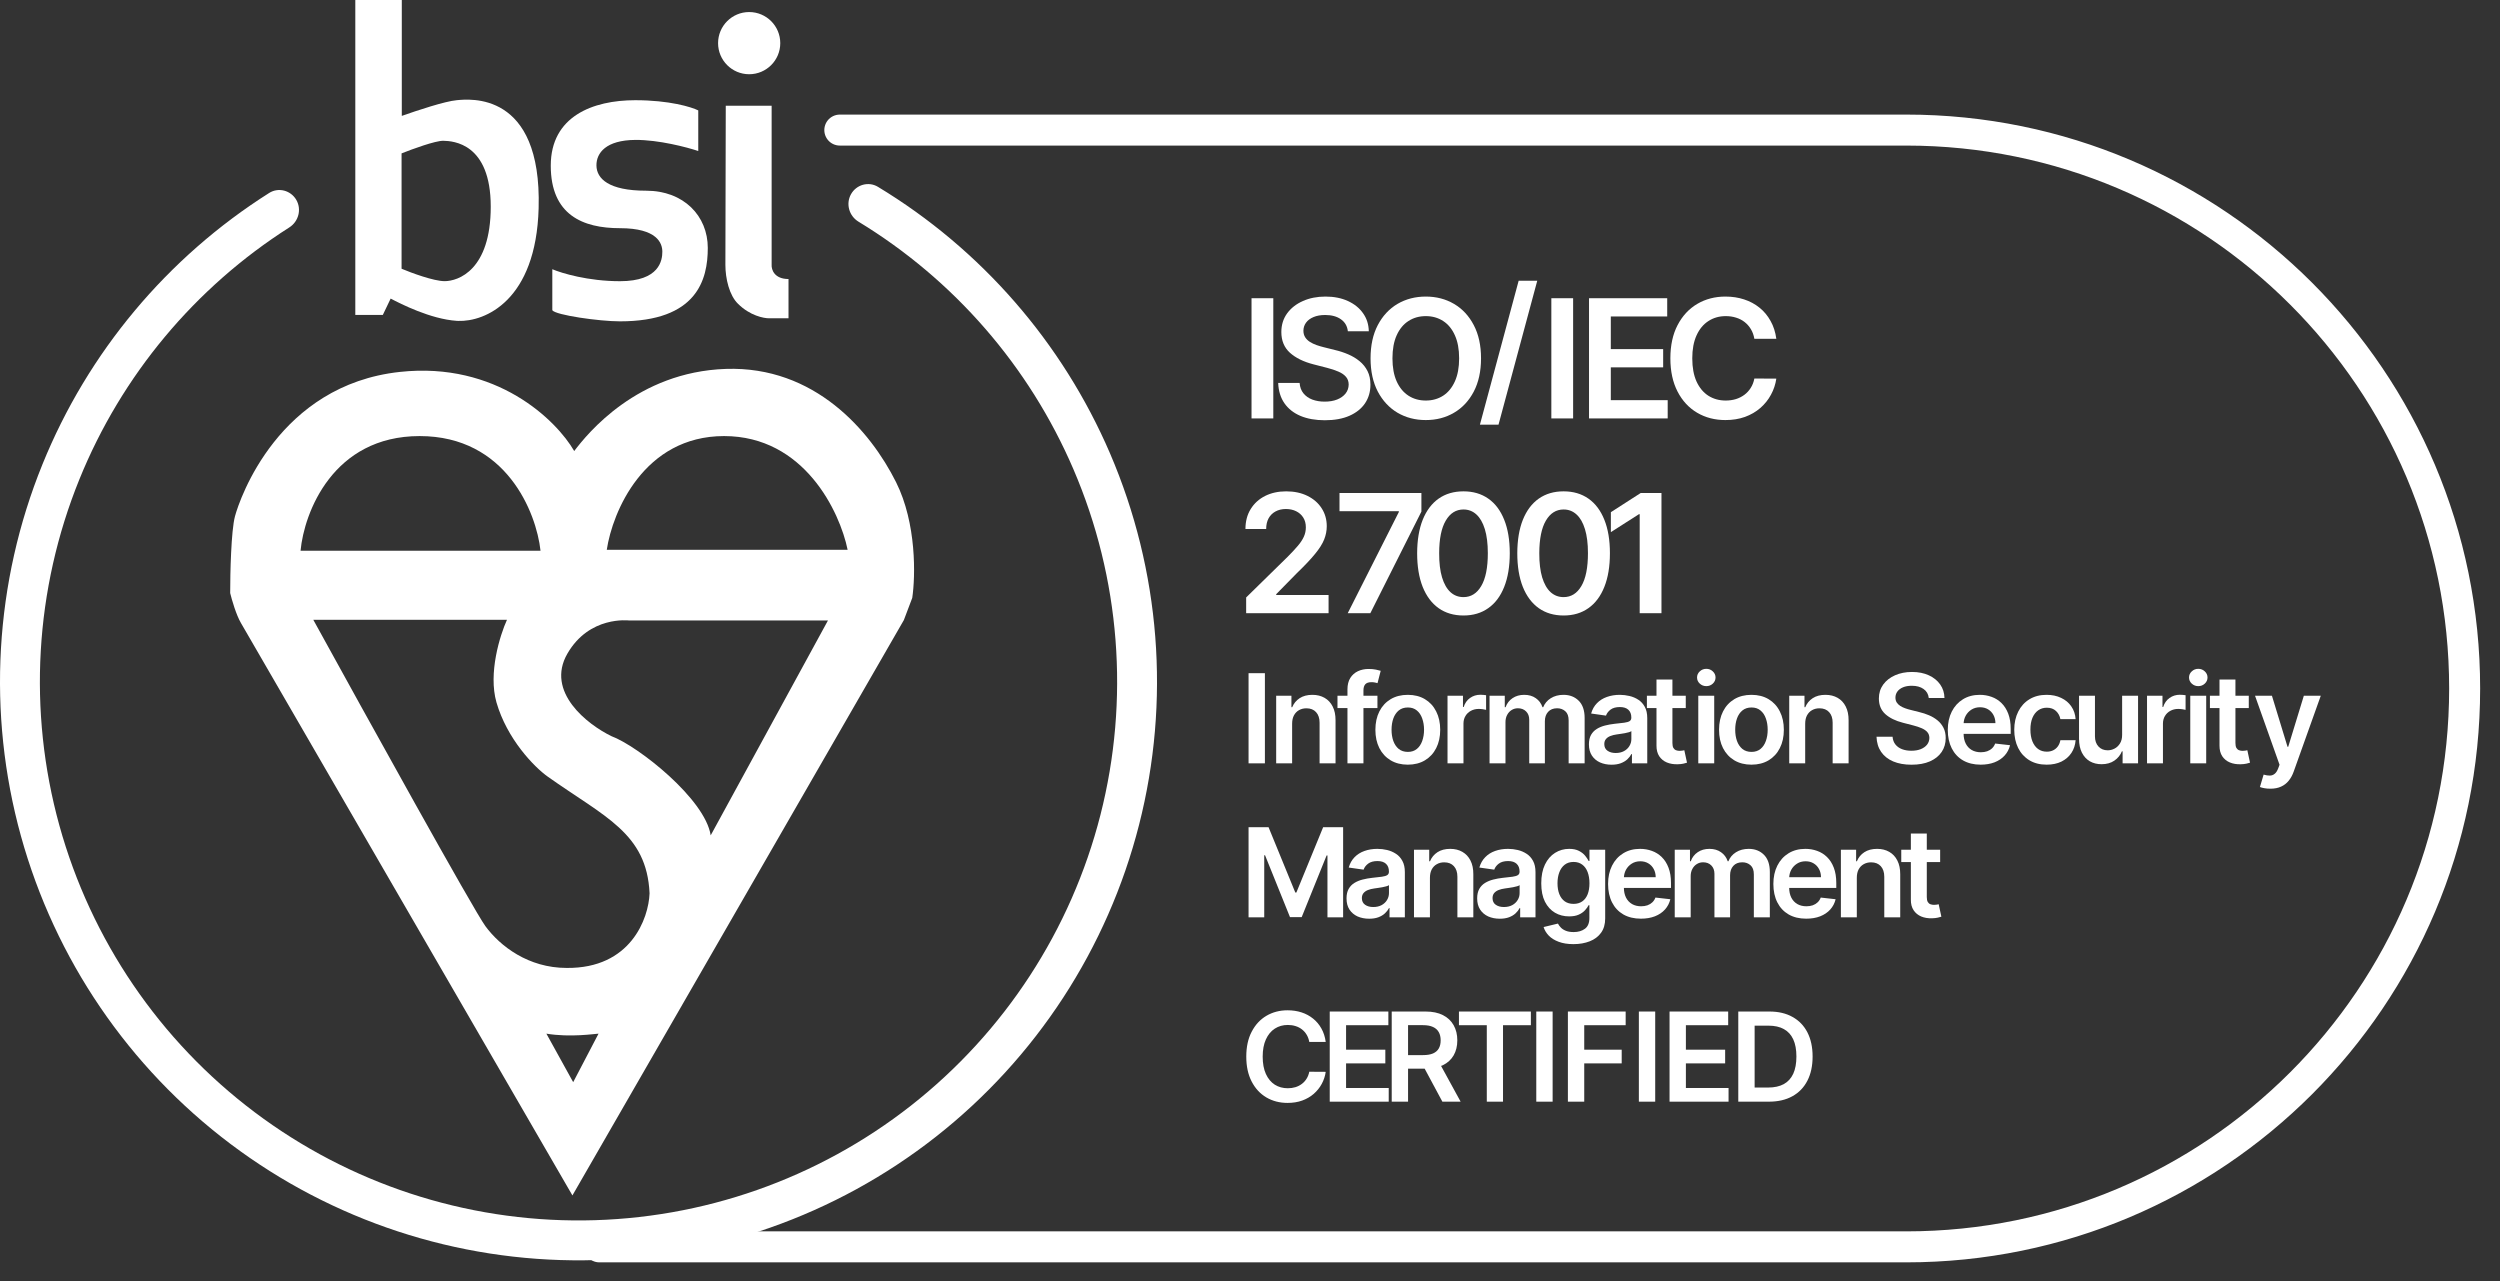 <svg width="121" height="62" viewBox="0 0 121 62" fill="none" xmlns="http://www.w3.org/2000/svg">
<rect x="0" y="0" width="121" height="62" fill="#333333" stroke="none"/>
<path d="M37.347 5.116H35.127C35.121 7.462 35.109 12.287 35.109 12.818C35.109 13.482 35.298 14.297 35.72 14.704C36.294 15.277 36.97 15.41 37.236 15.405H38.164V13.505C37.476 13.505 37.333 13.047 37.347 12.818V5.116Z" fill="white"/>
<path d="M33.796 7.309V5.344C33.467 5.179 32.396 4.85 30.747 4.85C28.686 4.85 26.657 5.634 26.657 8.017C26.657 10.4 28.203 11.044 30.006 11.044C31.81 11.044 32.057 11.774 32.057 12.182C32.057 12.59 31.928 13.61 30.006 13.61C28.469 13.61 27.183 13.223 26.732 13.03V15.016C26.893 15.252 29.008 15.553 30.006 15.553C33.731 15.553 34.257 13.545 34.257 11.999C34.257 10.454 33.098 9.23 31.273 9.23C29.448 9.23 28.879 8.639 28.868 8.017C28.858 7.394 29.341 6.782 30.747 6.772C31.872 6.763 33.248 7.126 33.796 7.309Z" fill="white"/>
<path d="M19.447 5.609C20.197 5.345 21.533 4.9 22.109 4.849C22.687 4.798 26.229 4.375 26.07 10.078C25.946 14.56 23.467 15.578 22.178 15.532C22.155 15.531 22.132 15.531 22.109 15.529C20.842 15.445 19.39 14.705 18.908 14.451L18.528 15.244H17.197V0H19.447V5.609ZM21.454 6.814C21.072 6.808 19.95 7.218 19.436 7.424V13.007C19.911 13.207 20.994 13.608 21.52 13.608C22.18 13.608 23.752 13.072 23.752 10.001C23.752 6.929 21.932 6.823 21.454 6.814Z" fill="white"/>
<path d="M41.188 9.4C41.448 8.935 42.037 8.767 42.493 9.043C47.486 12.063 51.417 16.573 53.727 21.948C56.163 27.62 56.657 33.939 55.131 39.92C53.606 45.902 50.146 51.212 45.29 55.024C40.435 58.836 34.455 60.936 28.282 60.999C22.11 61.061 16.089 59.081 11.158 55.368C6.226 51.655 2.66 46.416 1.014 40.466C-0.632 34.517 -0.266 28.19 2.056 22.47C4.256 17.048 8.096 12.46 13.027 9.34C13.477 9.055 14.069 9.211 14.339 9.671V9.671C14.608 10.131 14.452 10.72 14.003 11.007C9.439 13.911 5.884 18.169 3.844 23.196C1.683 28.521 1.342 34.412 2.874 39.952C4.407 45.491 7.727 50.369 12.319 53.826C16.91 57.283 22.516 59.126 28.263 59.068C34.01 59.011 39.577 57.055 44.098 53.506C48.619 49.956 51.84 45.013 53.261 39.443C54.681 33.874 54.222 27.991 51.953 22.71C49.812 17.725 46.172 13.54 41.551 10.729C41.095 10.452 40.928 9.865 41.188 9.4V9.4Z" fill="white"/>
<circle cx="36.26" cy="2.088" r="1.505" fill="white"/>
<path d="M35.132 17.855C39.425 17.711 42.123 20.844 43.37 23.339C44.368 25.335 44.308 27.903 44.153 28.938L43.747 30.011L27.705 57.859C22.456 48.792 11.902 30.564 11.663 30.156C11.431 29.762 11.218 29.024 11.141 28.705C11.14 27.757 11.186 25.688 11.372 24.992C11.604 24.122 13.491 18.639 19.351 18.001C24.038 17.491 26.931 20.341 27.792 21.83C28.43 20.989 30.838 18 35.132 17.855ZM28.969 50.029C28.797 50.035 27.605 50.222 26.445 50.029L27.742 52.377L28.969 50.029ZM15.163 29.997C17.704 34.62 22.928 44.058 23.495 44.828C24.204 45.791 25.568 46.848 27.427 46.848C30.529 46.88 31.394 44.453 31.439 43.236C31.305 40.321 29.271 39.546 26.517 37.594C25.843 37.116 24.538 35.761 24.029 33.996C23.623 32.584 24.199 30.741 24.538 29.997H15.163ZM30.452 30.031C30.43 30.032 28.527 29.79 27.462 31.635C26.391 33.49 28.439 35.072 29.597 35.632C30.879 36.108 34.133 38.671 34.397 40.432L40.073 30.031H30.452ZM20.311 21.106C16.116 21.107 14.72 24.805 14.547 26.654H26.161C25.959 24.805 24.506 21.106 20.311 21.106ZM35.045 21.106C31.163 21.107 29.643 24.776 29.368 26.61H41.025C40.65 24.776 38.928 21.106 35.045 21.106Z" fill="white"/>
<path d="M29.009 60.348H92.263C107.189 60.348 119.289 48.248 119.289 33.322C119.289 18.396 107.189 6.296 92.263 6.296H40.647" stroke="white" stroke-width="1.5" stroke-linecap="round"/>
<path d="M61.628 14.434V20.252H60.574V14.434H61.628Z" fill="white"/>
<path d="M65.236 16.033C65.209 15.785 65.097 15.592 64.901 15.454C64.706 15.315 64.452 15.246 64.139 15.246C63.919 15.246 63.731 15.279 63.574 15.346C63.417 15.412 63.296 15.502 63.213 15.616C63.13 15.729 63.087 15.859 63.085 16.005C63.085 16.126 63.113 16.231 63.168 16.32C63.224 16.409 63.301 16.485 63.398 16.547C63.494 16.608 63.601 16.659 63.719 16.701C63.836 16.742 63.955 16.777 64.074 16.806L64.619 16.942C64.839 16.993 65.05 17.063 65.253 17.15C65.457 17.237 65.64 17.347 65.801 17.479C65.964 17.612 66.093 17.772 66.188 17.959C66.282 18.147 66.329 18.366 66.329 18.618C66.329 18.959 66.242 19.259 66.068 19.519C65.894 19.777 65.642 19.978 65.312 20.124C64.985 20.268 64.588 20.34 64.122 20.34C63.669 20.34 63.276 20.27 62.943 20.13C62.612 19.99 62.352 19.785 62.165 19.516C61.979 19.247 61.879 18.92 61.864 18.533H62.901C62.916 18.736 62.978 18.904 63.088 19.039C63.198 19.173 63.341 19.274 63.517 19.34C63.695 19.406 63.894 19.439 64.114 19.439C64.343 19.439 64.544 19.405 64.716 19.337C64.89 19.267 65.026 19.171 65.125 19.047C65.224 18.922 65.274 18.777 65.276 18.61C65.274 18.458 65.229 18.333 65.142 18.235C65.055 18.134 64.933 18.051 64.776 17.985C64.62 17.917 64.438 17.856 64.23 17.803L63.568 17.633C63.089 17.509 62.71 17.323 62.432 17.073C62.155 16.821 62.017 16.487 62.017 16.07C62.017 15.727 62.11 15.427 62.295 15.17C62.483 14.912 62.738 14.712 63.06 14.57C63.382 14.426 63.746 14.354 64.153 14.354C64.566 14.354 64.928 14.426 65.239 14.57C65.551 14.712 65.796 14.91 65.974 15.164C66.153 15.416 66.244 15.706 66.25 16.033H65.236Z" fill="white"/>
<path d="M60.314 29.679V28.917L62.334 26.937C62.527 26.742 62.688 26.569 62.817 26.417C62.946 26.266 63.042 26.119 63.106 25.977C63.171 25.835 63.203 25.683 63.203 25.523C63.203 25.339 63.161 25.182 63.078 25.051C62.995 24.918 62.88 24.816 62.734 24.744C62.589 24.672 62.423 24.636 62.237 24.636C62.046 24.636 61.878 24.676 61.734 24.755C61.59 24.833 61.479 24.944 61.399 25.088C61.322 25.232 61.283 25.403 61.283 25.602H60.28C60.28 25.233 60.364 24.912 60.533 24.639C60.701 24.366 60.933 24.155 61.229 24.005C61.526 23.856 61.867 23.781 62.251 23.781C62.642 23.781 62.984 23.854 63.28 24C63.575 24.146 63.804 24.345 63.967 24.599C64.132 24.853 64.215 25.143 64.215 25.468C64.215 25.686 64.173 25.9 64.09 26.11C64.006 26.321 63.859 26.554 63.649 26.809C63.441 27.065 63.148 27.375 62.771 27.738L61.769 28.758V28.798H64.303V29.679H60.314Z" fill="white"/>
<path d="M61.221 32.582V36.946H60.43V32.582H61.221Z" fill="white"/>
<path d="M60.43 40.037H61.398L62.693 43.199H62.744L64.04 40.037H65.007V44.4H64.249V41.403H64.208L63.002 44.388H62.435L61.229 41.396H61.189V44.4H60.43V40.037Z" fill="white"/>
<path d="M64.165 50.43H63.369C63.346 50.299 63.304 50.184 63.243 50.083C63.182 49.98 63.106 49.894 63.015 49.823C62.924 49.752 62.82 49.698 62.704 49.663C62.589 49.626 62.465 49.608 62.331 49.608C62.094 49.608 61.883 49.667 61.7 49.786C61.517 49.904 61.374 50.078 61.27 50.306C61.166 50.534 61.114 50.811 61.114 51.139C61.114 51.473 61.166 51.755 61.27 51.983C61.375 52.211 61.519 52.382 61.7 52.499C61.883 52.614 62.093 52.671 62.329 52.671C62.459 52.671 62.582 52.654 62.695 52.62C62.81 52.585 62.913 52.533 63.004 52.465C63.097 52.397 63.174 52.313 63.236 52.213C63.3 52.114 63.344 52 63.369 51.872L64.165 51.877C64.136 52.084 64.071 52.279 63.972 52.461C63.874 52.642 63.745 52.803 63.586 52.942C63.427 53.08 63.241 53.188 63.028 53.266C62.815 53.343 62.578 53.381 62.318 53.381C61.935 53.381 61.592 53.292 61.291 53.115C60.99 52.937 60.753 52.681 60.58 52.345C60.406 52.01 60.32 51.608 60.32 51.139C60.32 50.669 60.407 50.267 60.582 49.934C60.756 49.598 60.994 49.342 61.295 49.164C61.597 48.987 61.938 48.898 62.318 48.898C62.561 48.898 62.787 48.932 62.996 49C63.205 49.068 63.391 49.169 63.554 49.301C63.717 49.431 63.852 49.592 63.957 49.782C64.063 49.971 64.133 50.187 64.165 50.43Z" fill="white"/>
<path d="M64.359 53.321V48.958H67.197V49.62H65.15V50.805H67.05V51.468H65.15V52.659H67.214V53.321H64.359Z" fill="white"/>
<path d="M67.359 53.321V48.958H68.996C69.331 48.958 69.612 49.016 69.839 49.132C70.068 49.249 70.24 49.412 70.357 49.622C70.475 49.831 70.534 50.075 70.534 50.353C70.534 50.633 70.474 50.876 70.355 51.082C70.237 51.286 70.063 51.445 69.833 51.557C69.603 51.668 69.32 51.723 68.985 51.723H67.819V51.067H68.878C69.074 51.067 69.235 51.04 69.36 50.986C69.485 50.931 69.577 50.85 69.637 50.745C69.698 50.639 69.728 50.508 69.728 50.353C69.728 50.198 69.698 50.066 69.637 49.957C69.576 49.846 69.483 49.762 69.358 49.706C69.233 49.647 69.072 49.618 68.874 49.618H68.15V53.321H67.359ZM69.613 51.344L70.694 53.321H69.811L68.75 51.344H69.613Z" fill="white"/>
<path d="M70.613 49.62V48.958H74.094V49.62H72.746V53.321H71.961V49.62H70.613Z" fill="white"/>
<path d="M75.147 48.958V53.321H74.356V48.958H75.147Z" fill="white"/>
<path d="M75.886 53.321V48.958H78.682V49.62H76.677V50.805H78.49V51.468H76.677V53.321H75.886Z" fill="white"/>
<path d="M80.112 48.958V53.321H79.321V48.958H80.112Z" fill="white"/>
<path d="M80.806 53.321V48.958H83.644V49.62H81.597V50.805H83.497V51.468H81.597V52.659H83.662V53.321H80.806Z" fill="white"/>
<path d="M85.612 53.321H84.133V48.958H85.642C86.075 48.958 86.447 49.045 86.758 49.22C87.071 49.393 87.311 49.642 87.479 49.968C87.646 50.293 87.73 50.682 87.73 51.135C87.73 51.59 87.646 51.98 87.477 52.307C87.309 52.634 87.067 52.885 86.75 53.059C86.435 53.234 86.055 53.321 85.612 53.321ZM84.924 52.637H85.574C85.878 52.637 86.131 52.582 86.335 52.471C86.538 52.359 86.69 52.192 86.793 51.97C86.895 51.747 86.946 51.469 86.946 51.135C86.946 50.801 86.895 50.524 86.793 50.304C86.69 50.083 86.539 49.917 86.339 49.808C86.14 49.697 85.893 49.642 85.597 49.642H84.924V52.637Z" fill="white"/>
<path d="M62.539 35.028V36.946H61.767V33.673H62.505V34.229H62.543C62.618 34.046 62.738 33.9 62.903 33.792C63.069 33.684 63.275 33.63 63.519 33.63C63.745 33.63 63.941 33.679 64.109 33.775C64.278 33.872 64.409 34.012 64.501 34.195C64.595 34.378 64.641 34.601 64.64 34.862V36.946H63.868V34.981C63.868 34.763 63.811 34.591 63.698 34.468C63.586 34.344 63.43 34.282 63.231 34.282C63.096 34.282 62.976 34.312 62.871 34.372C62.767 34.43 62.686 34.515 62.626 34.626C62.568 34.736 62.539 34.87 62.539 35.028Z" fill="white"/>
<path d="M66.668 33.673V34.27H64.734V33.673H66.668ZM65.217 36.946V33.364C65.217 33.144 65.263 32.961 65.354 32.814C65.446 32.668 65.57 32.559 65.724 32.486C65.879 32.414 66.051 32.378 66.24 32.378C66.374 32.378 66.492 32.388 66.596 32.41C66.7 32.431 66.776 32.45 66.826 32.467L66.672 33.064C66.64 33.054 66.599 33.044 66.549 33.034C66.499 33.023 66.444 33.017 66.383 33.017C66.239 33.017 66.138 33.052 66.078 33.121C66.02 33.189 65.991 33.287 65.991 33.415V36.946H65.217Z" fill="white"/>
<path d="M68.137 37.01C67.818 37.01 67.541 36.939 67.306 36.799C67.072 36.658 66.89 36.461 66.761 36.209C66.633 35.956 66.569 35.66 66.569 35.322C66.569 34.984 66.633 34.688 66.761 34.434C66.89 34.179 67.072 33.982 67.306 33.841C67.541 33.701 67.818 33.63 68.137 33.63C68.457 33.63 68.734 33.701 68.968 33.841C69.203 33.982 69.384 34.179 69.512 34.434C69.641 34.688 69.706 34.984 69.706 35.322C69.706 35.66 69.641 35.956 69.512 36.209C69.384 36.461 69.203 36.658 68.968 36.799C68.734 36.939 68.457 37.01 68.137 37.01ZM68.142 36.392C68.315 36.392 68.46 36.344 68.576 36.249C68.693 36.153 68.779 36.023 68.836 35.861C68.894 35.699 68.924 35.519 68.924 35.32C68.924 35.12 68.894 34.939 68.836 34.777C68.779 34.613 68.693 34.483 68.576 34.387C68.46 34.29 68.315 34.242 68.142 34.242C67.964 34.242 67.816 34.29 67.698 34.387C67.582 34.483 67.495 34.613 67.436 34.777C67.379 34.939 67.351 35.12 67.351 35.32C67.351 35.519 67.379 35.699 67.436 35.861C67.495 36.023 67.582 36.153 67.698 36.249C67.816 36.344 67.964 36.392 68.142 36.392Z" fill="white"/>
<path d="M70.06 36.946V33.673H70.808V34.218H70.842C70.902 34.03 71.004 33.884 71.149 33.782C71.296 33.678 71.462 33.626 71.65 33.626C71.692 33.626 71.74 33.628 71.793 33.633C71.847 33.635 71.891 33.64 71.927 33.648V34.357C71.894 34.346 71.842 34.336 71.771 34.327C71.702 34.317 71.634 34.312 71.569 34.312C71.428 34.312 71.302 34.343 71.19 34.404C71.079 34.464 70.992 34.547 70.928 34.653C70.864 34.76 70.832 34.883 70.832 35.022V36.946H70.06Z" fill="white"/>
<path d="M72.094 36.946V33.673H72.831V34.229H72.869C72.937 34.042 73.05 33.895 73.208 33.79C73.366 33.684 73.554 33.63 73.772 33.63C73.994 33.63 74.181 33.684 74.333 33.792C74.486 33.899 74.594 34.044 74.657 34.229H74.691C74.763 34.047 74.885 33.903 75.057 33.794C75.231 33.685 75.436 33.63 75.673 33.63C75.974 33.63 76.22 33.726 76.41 33.916C76.601 34.106 76.696 34.384 76.696 34.749V36.946H75.922V34.868C75.922 34.665 75.868 34.517 75.76 34.423C75.653 34.328 75.52 34.28 75.364 34.28C75.178 34.28 75.032 34.339 74.927 34.455C74.824 34.57 74.772 34.72 74.772 34.905V36.946H74.015V34.836C74.015 34.667 73.964 34.532 73.862 34.432C73.761 34.331 73.629 34.28 73.466 34.28C73.355 34.28 73.254 34.309 73.163 34.365C73.072 34.421 73 34.5 72.946 34.602C72.892 34.703 72.865 34.821 72.865 34.956V36.946H72.094Z" fill="white"/>
<path d="M66.267 44.466C66.059 44.466 65.873 44.429 65.706 44.356C65.542 44.28 65.411 44.17 65.314 44.023C65.219 43.877 65.172 43.697 65.172 43.482C65.172 43.297 65.206 43.145 65.274 43.024C65.342 42.903 65.435 42.807 65.553 42.734C65.671 42.662 65.804 42.607 65.951 42.57C66.101 42.532 66.255 42.504 66.414 42.487C66.606 42.467 66.761 42.449 66.88 42.434C67 42.417 67.086 42.391 67.14 42.357C67.196 42.322 67.224 42.267 67.224 42.193V42.18C67.224 42.02 67.176 41.895 67.081 41.807C66.986 41.719 66.849 41.675 66.669 41.675C66.481 41.675 66.331 41.716 66.22 41.799C66.111 41.881 66.037 41.978 65.998 42.091L65.278 41.989C65.335 41.79 65.429 41.623 65.559 41.49C65.69 41.355 65.85 41.254 66.039 41.187C66.228 41.119 66.436 41.085 66.665 41.085C66.823 41.085 66.98 41.103 67.136 41.14C67.292 41.177 67.435 41.239 67.564 41.324C67.694 41.407 67.797 41.522 67.875 41.667C67.955 41.812 67.995 41.993 67.995 42.21V44.4H67.253V43.951H67.228C67.181 44.042 67.115 44.127 67.03 44.206C66.946 44.285 66.84 44.348 66.712 44.396C66.586 44.443 66.437 44.466 66.267 44.466ZM66.467 43.9C66.622 43.9 66.756 43.869 66.87 43.808C66.983 43.746 67.071 43.663 67.132 43.561C67.194 43.459 67.226 43.347 67.226 43.226V42.841C67.201 42.861 67.16 42.879 67.102 42.896C67.045 42.913 66.981 42.928 66.91 42.941C66.839 42.954 66.769 42.965 66.699 42.975C66.63 42.985 66.569 42.993 66.518 43.001C66.403 43.016 66.3 43.042 66.209 43.077C66.118 43.113 66.047 43.163 65.994 43.226C65.942 43.289 65.915 43.37 65.915 43.469C65.915 43.611 65.967 43.719 66.071 43.791C66.174 43.864 66.307 43.9 66.467 43.9Z" fill="white"/>
<path d="M69.209 42.483V44.4H68.437V41.128H69.174V41.684H69.213C69.288 41.501 69.408 41.355 69.573 41.247C69.739 41.139 69.944 41.085 70.189 41.085C70.415 41.085 70.611 41.133 70.779 41.23C70.948 41.327 71.079 41.466 71.171 41.65C71.265 41.833 71.311 42.055 71.309 42.317V44.4H70.538V42.436C70.538 42.217 70.481 42.046 70.368 41.922C70.255 41.799 70.1 41.737 69.901 41.737C69.766 41.737 69.646 41.767 69.541 41.827C69.437 41.885 69.356 41.969 69.296 42.08C69.238 42.191 69.209 42.325 69.209 42.483Z" fill="white"/>
<path d="M72.59 44.466C72.383 44.466 72.196 44.429 72.03 44.356C71.865 44.28 71.734 44.17 71.638 44.023C71.542 43.877 71.495 43.697 71.495 43.482C71.495 43.297 71.529 43.145 71.597 43.024C71.665 42.903 71.758 42.807 71.876 42.734C71.994 42.662 72.127 42.607 72.275 42.57C72.424 42.532 72.578 42.504 72.737 42.487C72.929 42.467 73.084 42.449 73.204 42.434C73.323 42.417 73.41 42.391 73.464 42.357C73.519 42.322 73.547 42.267 73.547 42.193V42.18C73.547 42.02 73.499 41.895 73.404 41.807C73.309 41.719 73.172 41.675 72.993 41.675C72.804 41.675 72.654 41.716 72.543 41.799C72.434 41.881 72.36 41.978 72.322 42.091L71.601 41.989C71.658 41.79 71.752 41.623 71.883 41.49C72.013 41.355 72.173 41.254 72.362 41.187C72.551 41.119 72.76 41.085 72.989 41.085C73.146 41.085 73.303 41.103 73.459 41.14C73.616 41.177 73.758 41.239 73.888 41.324C74.017 41.407 74.121 41.522 74.199 41.667C74.278 41.812 74.318 41.993 74.318 42.21V44.4H73.576V43.951H73.551C73.504 44.042 73.438 44.127 73.353 44.206C73.269 44.285 73.163 44.348 73.035 44.396C72.909 44.443 72.76 44.466 72.59 44.466ZM72.79 43.9C72.945 43.9 73.079 43.869 73.193 43.808C73.307 43.746 73.394 43.663 73.455 43.561C73.518 43.459 73.549 43.347 73.549 43.226V42.841C73.525 42.861 73.484 42.879 73.425 42.896C73.368 42.913 73.305 42.928 73.234 42.941C73.162 42.954 73.092 42.965 73.022 42.975C72.953 42.985 72.893 42.993 72.841 43.001C72.726 43.016 72.623 43.042 72.532 43.077C72.442 43.113 72.37 43.163 72.317 43.226C72.265 43.289 72.239 43.37 72.239 43.469C72.239 43.611 72.29 43.719 72.394 43.791C72.498 43.864 72.63 43.9 72.79 43.9Z" fill="white"/>
<path d="M76.155 45.696C75.878 45.696 75.64 45.658 75.441 45.583C75.242 45.509 75.082 45.41 74.961 45.285C74.841 45.16 74.757 45.021 74.71 44.869L75.405 44.701C75.436 44.765 75.481 44.828 75.541 44.89C75.601 44.954 75.681 45.007 75.782 45.048C75.884 45.091 76.013 45.112 76.167 45.112C76.386 45.112 76.567 45.059 76.711 44.952C76.854 44.847 76.926 44.674 76.926 44.432V43.812H76.888C76.848 43.892 76.79 43.974 76.713 44.057C76.638 44.141 76.537 44.212 76.412 44.268C76.289 44.325 76.133 44.353 75.946 44.353C75.694 44.353 75.466 44.295 75.262 44.177C75.059 44.057 74.897 43.88 74.776 43.644C74.657 43.407 74.597 43.11 74.597 42.753C74.597 42.394 74.657 42.091 74.776 41.844C74.897 41.595 75.059 41.407 75.264 41.279C75.469 41.15 75.697 41.085 75.948 41.085C76.14 41.085 76.297 41.118 76.421 41.183C76.546 41.247 76.645 41.324 76.719 41.415C76.793 41.505 76.849 41.589 76.888 41.669H76.93V41.128H77.691V44.454C77.691 44.733 77.624 44.965 77.49 45.148C77.357 45.331 77.174 45.469 76.943 45.559C76.711 45.65 76.449 45.696 76.155 45.696ZM76.161 43.748C76.324 43.748 76.463 43.709 76.579 43.629C76.694 43.55 76.781 43.435 76.841 43.286C76.9 43.137 76.93 42.958 76.93 42.749C76.93 42.543 76.9 42.363 76.841 42.208C76.782 42.053 76.696 41.933 76.581 41.848C76.467 41.761 76.327 41.718 76.161 41.718C75.989 41.718 75.846 41.763 75.731 41.852C75.615 41.942 75.529 42.065 75.471 42.221C75.412 42.376 75.383 42.552 75.383 42.749C75.383 42.949 75.412 43.125 75.471 43.275C75.53 43.425 75.618 43.541 75.733 43.625C75.849 43.707 75.992 43.748 76.161 43.748Z" fill="white"/>
<path d="M79.42 44.464C79.092 44.464 78.809 44.396 78.57 44.26C78.333 44.122 78.15 43.927 78.023 43.676C77.895 43.423 77.831 43.126 77.831 42.783C77.831 42.447 77.895 42.151 78.023 41.897C78.152 41.641 78.332 41.442 78.564 41.3C78.795 41.157 79.067 41.085 79.38 41.085C79.582 41.085 79.772 41.118 79.951 41.183C80.131 41.247 80.29 41.346 80.428 41.481C80.567 41.616 80.677 41.788 80.756 41.997C80.836 42.204 80.876 42.452 80.876 42.739V42.975H78.193V42.455H80.136C80.135 42.307 80.103 42.176 80.04 42.061C79.978 41.944 79.891 41.853 79.778 41.786C79.668 41.719 79.538 41.686 79.391 41.686C79.233 41.686 79.094 41.724 78.975 41.801C78.856 41.876 78.763 41.976 78.696 42.099C78.631 42.221 78.597 42.356 78.596 42.502V42.956C78.596 43.146 78.631 43.309 78.7 43.446C78.77 43.581 78.867 43.684 78.992 43.757C79.117 43.828 79.263 43.864 79.431 43.864C79.543 43.864 79.645 43.848 79.736 43.817C79.827 43.784 79.906 43.736 79.972 43.674C80.039 43.611 80.089 43.534 80.124 43.442L80.844 43.523C80.798 43.713 80.712 43.879 80.584 44.021C80.457 44.162 80.295 44.271 80.098 44.349C79.9 44.426 79.675 44.464 79.42 44.464Z" fill="white"/>
<path d="M81.057 44.4V41.128H81.795V41.684H81.833C81.901 41.496 82.014 41.35 82.172 41.245C82.329 41.138 82.518 41.085 82.736 41.085C82.958 41.085 83.145 41.139 83.297 41.247C83.45 41.353 83.558 41.499 83.621 41.684H83.655C83.727 41.502 83.849 41.357 84.021 41.249C84.195 41.14 84.4 41.085 84.637 41.085C84.938 41.085 85.184 41.18 85.374 41.371C85.564 41.561 85.66 41.839 85.66 42.204V44.4H84.886V42.323C84.886 42.12 84.832 41.971 84.724 41.878C84.616 41.782 84.484 41.735 84.328 41.735C84.142 41.735 83.996 41.793 83.891 41.91C83.788 42.025 83.736 42.175 83.736 42.359V44.4H82.979V42.291C82.979 42.122 82.928 41.987 82.826 41.886C82.725 41.785 82.593 41.735 82.43 41.735C82.319 41.735 82.218 41.763 82.127 41.82C82.036 41.876 81.964 41.954 81.91 42.057C81.856 42.157 81.829 42.275 81.829 42.41V44.4H81.057Z" fill="white"/>
<path d="M87.42 44.464C87.092 44.464 86.809 44.396 86.57 44.26C86.333 44.122 86.15 43.927 86.023 43.676C85.895 43.423 85.831 43.126 85.831 42.783C85.831 42.447 85.895 42.151 86.023 41.897C86.152 41.641 86.332 41.442 86.564 41.3C86.795 41.157 87.067 41.085 87.38 41.085C87.582 41.085 87.772 41.118 87.951 41.183C88.131 41.247 88.29 41.346 88.428 41.481C88.567 41.616 88.677 41.788 88.756 41.997C88.836 42.204 88.876 42.452 88.876 42.739V42.975H86.193V42.455H88.136C88.135 42.307 88.103 42.176 88.04 42.061C87.978 41.944 87.891 41.853 87.778 41.786C87.668 41.719 87.538 41.686 87.391 41.686C87.233 41.686 87.094 41.724 86.975 41.801C86.856 41.876 86.763 41.976 86.696 42.099C86.631 42.221 86.597 42.356 86.596 42.502V42.956C86.596 43.146 86.631 43.309 86.7 43.446C86.77 43.581 86.867 43.684 86.992 43.757C87.117 43.828 87.263 43.864 87.431 43.864C87.543 43.864 87.645 43.848 87.736 43.817C87.827 43.784 87.906 43.736 87.972 43.674C88.039 43.611 88.089 43.534 88.124 43.442L88.844 43.523C88.798 43.713 88.712 43.879 88.584 44.021C88.457 44.162 88.295 44.271 88.098 44.349C87.9 44.426 87.675 44.464 87.42 44.464Z" fill="white"/>
<path d="M89.87 42.483V44.4H89.099V41.128H89.836V41.684H89.874C89.949 41.501 90.069 41.355 90.234 41.247C90.4 41.139 90.606 41.085 90.85 41.085C91.076 41.085 91.272 41.133 91.44 41.23C91.609 41.327 91.74 41.466 91.832 41.65C91.926 41.833 91.972 42.055 91.971 42.317V44.4H91.199V42.436C91.199 42.217 91.142 42.046 91.029 41.922C90.917 41.799 90.761 41.737 90.562 41.737C90.427 41.737 90.307 41.767 90.202 41.827C90.099 41.885 90.017 41.969 89.957 42.08C89.899 42.191 89.87 42.325 89.87 42.483Z" fill="white"/>
<path d="M93.903 41.128V41.724H92.021V41.128H93.903ZM92.486 40.344H93.257V43.416C93.257 43.52 93.273 43.599 93.304 43.655C93.337 43.709 93.379 43.746 93.432 43.765C93.484 43.785 93.543 43.795 93.606 43.795C93.655 43.795 93.699 43.792 93.739 43.785C93.78 43.778 93.811 43.771 93.832 43.765L93.962 44.368C93.921 44.383 93.862 44.398 93.785 44.415C93.71 44.432 93.618 44.442 93.508 44.445C93.315 44.451 93.141 44.422 92.986 44.358C92.832 44.292 92.709 44.192 92.618 44.055C92.528 43.919 92.484 43.748 92.486 43.544V40.344Z" fill="white"/>
<path d="M77.999 37.012C77.792 37.012 77.605 36.975 77.439 36.901C77.274 36.826 77.143 36.715 77.047 36.569C76.952 36.422 76.904 36.242 76.904 36.028C76.904 35.843 76.938 35.69 77.006 35.569C77.075 35.449 77.168 35.352 77.285 35.28C77.403 35.207 77.536 35.153 77.684 35.115C77.833 35.077 77.987 35.05 78.146 35.032C78.338 35.013 78.493 34.995 78.613 34.979C78.732 34.962 78.819 34.937 78.873 34.903C78.928 34.867 78.956 34.812 78.956 34.738V34.726C78.956 34.565 78.908 34.441 78.813 34.353C78.718 34.265 78.581 34.221 78.402 34.221C78.213 34.221 78.063 34.262 77.952 34.344C77.843 34.427 77.769 34.524 77.731 34.636L77.011 34.534C77.067 34.335 77.161 34.169 77.292 34.035C77.422 33.9 77.582 33.8 77.771 33.733C77.96 33.665 78.169 33.63 78.398 33.63C78.555 33.63 78.712 33.649 78.868 33.686C79.025 33.723 79.168 33.784 79.297 33.869C79.426 33.953 79.53 34.067 79.608 34.212C79.687 34.357 79.727 34.538 79.727 34.755V36.946H78.986V36.496H78.96C78.913 36.587 78.847 36.672 78.762 36.752C78.678 36.83 78.572 36.893 78.445 36.941C78.318 36.988 78.17 37.012 77.999 37.012ZM78.2 36.445C78.354 36.445 78.489 36.415 78.602 36.353C78.716 36.291 78.803 36.209 78.864 36.106C78.927 36.004 78.958 35.892 78.958 35.772V35.386C78.934 35.406 78.893 35.425 78.834 35.441C78.778 35.459 78.714 35.474 78.643 35.486C78.572 35.499 78.501 35.51 78.432 35.52C78.362 35.53 78.302 35.539 78.251 35.546C78.136 35.562 78.033 35.587 77.942 35.623C77.851 35.658 77.779 35.708 77.727 35.772C77.674 35.834 77.648 35.915 77.648 36.015C77.648 36.157 77.7 36.264 77.803 36.336C77.907 36.409 78.039 36.445 78.2 36.445Z" fill="white"/>
<path d="M81.591 33.673V34.27H79.71V33.673H81.591ZM80.174 32.889H80.945V35.961C80.945 36.065 80.961 36.145 80.992 36.2C81.025 36.254 81.068 36.291 81.12 36.311C81.173 36.331 81.231 36.341 81.295 36.341C81.343 36.341 81.387 36.337 81.427 36.33C81.468 36.323 81.499 36.316 81.521 36.311L81.651 36.914C81.61 36.928 81.551 36.944 81.474 36.961C81.399 36.978 81.306 36.988 81.197 36.99C81.004 36.996 80.83 36.967 80.675 36.903C80.52 36.838 80.397 36.737 80.306 36.601C80.217 36.464 80.173 36.294 80.174 36.089V32.889Z" fill="white"/>
<path d="M82.197 36.946V33.673H82.968V36.946H82.197ZM82.585 33.209C82.463 33.209 82.358 33.168 82.269 33.087C82.181 33.005 82.137 32.906 82.137 32.791C82.137 32.675 82.181 32.576 82.269 32.495C82.358 32.412 82.463 32.371 82.585 32.371C82.709 32.371 82.814 32.412 82.9 32.495C82.988 32.576 83.032 32.675 83.032 32.791C83.032 32.906 82.988 33.005 82.9 33.087C82.814 33.168 82.709 33.209 82.585 33.209Z" fill="white"/>
<path d="M84.77 37.01C84.451 37.01 84.174 36.939 83.939 36.799C83.705 36.658 83.523 36.461 83.394 36.209C83.266 35.956 83.202 35.66 83.202 35.322C83.202 34.984 83.266 34.688 83.394 34.434C83.523 34.179 83.705 33.982 83.939 33.841C84.174 33.701 84.451 33.63 84.77 33.63C85.09 33.63 85.367 33.701 85.601 33.841C85.835 33.982 86.017 34.179 86.144 34.434C86.274 34.688 86.338 34.984 86.338 35.322C86.338 35.66 86.274 35.956 86.144 36.209C86.017 36.461 85.835 36.658 85.601 36.799C85.367 36.939 85.09 37.01 84.77 37.01ZM84.774 36.392C84.948 36.392 85.093 36.344 85.209 36.249C85.326 36.153 85.412 36.023 85.469 35.861C85.527 35.699 85.556 35.519 85.556 35.32C85.556 35.12 85.527 34.939 85.469 34.777C85.412 34.613 85.326 34.483 85.209 34.387C85.093 34.29 84.948 34.242 84.774 34.242C84.597 34.242 84.449 34.29 84.331 34.387C84.215 34.483 84.127 34.613 84.069 34.777C84.012 34.939 83.984 35.12 83.984 35.32C83.984 35.519 84.012 35.699 84.069 35.861C84.127 36.023 84.215 36.153 84.331 36.249C84.449 36.344 84.597 36.392 84.774 36.392Z" fill="white"/>
<path d="M87.371 35.028V36.946H86.599V33.673H87.337V34.229H87.375C87.45 34.046 87.57 33.9 87.735 33.792C87.901 33.684 88.106 33.63 88.351 33.63C88.577 33.63 88.773 33.679 88.941 33.775C89.11 33.872 89.241 34.012 89.333 34.195C89.427 34.378 89.473 34.601 89.472 34.862V36.946H88.7V34.981C88.7 34.763 88.644 34.591 88.53 34.468C88.418 34.344 88.262 34.282 88.063 34.282C87.928 34.282 87.808 34.312 87.703 34.372C87.599 34.43 87.518 34.515 87.458 34.626C87.4 34.736 87.371 34.87 87.371 35.028Z" fill="white"/>
<path d="M93.352 33.782C93.332 33.596 93.248 33.451 93.1 33.347C92.954 33.243 92.764 33.191 92.529 33.191C92.364 33.191 92.223 33.216 92.105 33.266C91.987 33.316 91.897 33.383 91.835 33.468C91.772 33.554 91.74 33.651 91.739 33.76C91.739 33.851 91.759 33.93 91.8 33.997C91.843 34.064 91.901 34.12 91.973 34.167C92.046 34.213 92.126 34.251 92.214 34.282C92.302 34.314 92.391 34.34 92.48 34.361L92.889 34.464C93.054 34.502 93.212 34.554 93.364 34.619C93.518 34.684 93.655 34.767 93.776 34.866C93.898 34.966 93.994 35.086 94.065 35.226C94.136 35.367 94.172 35.532 94.172 35.721C94.172 35.976 94.107 36.202 93.976 36.396C93.845 36.589 93.656 36.74 93.409 36.85C93.163 36.958 92.866 37.012 92.516 37.012C92.177 37.012 91.882 36.959 91.632 36.854C91.384 36.749 91.189 36.596 91.048 36.394C90.909 36.192 90.834 35.947 90.823 35.657H91.6C91.612 35.809 91.659 35.935 91.741 36.036C91.823 36.137 91.93 36.212 92.063 36.262C92.196 36.312 92.345 36.336 92.51 36.336C92.682 36.336 92.832 36.311 92.962 36.26C93.092 36.207 93.195 36.135 93.269 36.042C93.342 35.949 93.38 35.839 93.382 35.714C93.38 35.601 93.347 35.507 93.281 35.433C93.216 35.358 93.124 35.295 93.007 35.245C92.89 35.194 92.754 35.149 92.597 35.109L92.101 34.981C91.742 34.889 91.457 34.749 91.249 34.562C91.041 34.373 90.938 34.122 90.938 33.809C90.938 33.552 91.007 33.327 91.146 33.134C91.287 32.941 91.478 32.791 91.719 32.684C91.961 32.577 92.234 32.523 92.54 32.523C92.85 32.523 93.121 32.577 93.354 32.684C93.588 32.791 93.772 32.939 93.906 33.13C94.039 33.319 94.108 33.536 94.112 33.782H93.352Z" fill="white"/>
<path d="M95.863 37.01C95.535 37.01 95.251 36.941 95.013 36.805C94.775 36.667 94.593 36.473 94.465 36.221C94.337 35.968 94.273 35.671 94.273 35.329C94.273 34.992 94.337 34.697 94.465 34.442C94.594 34.187 94.775 33.988 95.006 33.846C95.238 33.702 95.51 33.63 95.822 33.63C96.024 33.63 96.214 33.663 96.393 33.728C96.574 33.792 96.733 33.892 96.871 34.027C97.01 34.162 97.119 34.334 97.199 34.542C97.278 34.75 97.318 34.997 97.318 35.284V35.52H94.635V35.001H96.579C96.577 34.853 96.545 34.721 96.483 34.606C96.42 34.49 96.333 34.398 96.221 34.331C96.11 34.265 95.981 34.231 95.833 34.231C95.675 34.231 95.537 34.27 95.417 34.346C95.298 34.422 95.205 34.521 95.138 34.645C95.073 34.767 95.04 34.901 95.038 35.047V35.501C95.038 35.691 95.073 35.855 95.143 35.991C95.212 36.126 95.309 36.23 95.434 36.302C95.559 36.373 95.706 36.409 95.873 36.409C95.986 36.409 96.087 36.393 96.178 36.362C96.269 36.329 96.348 36.282 96.415 36.219C96.481 36.157 96.532 36.079 96.566 35.987L97.286 36.068C97.241 36.258 97.154 36.425 97.026 36.566C96.9 36.707 96.738 36.816 96.54 36.895C96.343 36.971 96.117 37.01 95.863 37.01Z" fill="white"/>
<path d="M99.058 37.01C98.731 37.01 98.451 36.938 98.217 36.794C97.984 36.651 97.804 36.453 97.678 36.2C97.553 35.946 97.49 35.653 97.49 35.322C97.49 34.99 97.554 34.697 97.682 34.442C97.81 34.187 97.99 33.988 98.223 33.846C98.457 33.702 98.734 33.63 99.054 33.63C99.32 33.63 99.555 33.679 99.759 33.778C99.965 33.874 100.129 34.011 100.251 34.189C100.374 34.365 100.443 34.571 100.46 34.807H99.723C99.693 34.649 99.622 34.517 99.51 34.412C99.399 34.306 99.251 34.253 99.065 34.253C98.907 34.253 98.769 34.295 98.649 34.38C98.53 34.464 98.437 34.585 98.37 34.743C98.305 34.9 98.272 35.089 98.272 35.309C98.272 35.532 98.305 35.724 98.37 35.885C98.435 36.044 98.527 36.167 98.645 36.253C98.764 36.339 98.904 36.381 99.065 36.381C99.178 36.381 99.28 36.36 99.369 36.317C99.46 36.273 99.536 36.21 99.597 36.128C99.658 36.045 99.7 35.945 99.723 35.827H100.46C100.442 36.059 100.374 36.264 100.256 36.443C100.138 36.62 99.977 36.76 99.774 36.861C99.571 36.96 99.332 37.01 99.058 37.01Z" fill="white"/>
<path d="M102.711 35.569V33.673H103.482V36.946H102.734V36.364H102.7C102.626 36.547 102.505 36.697 102.336 36.814C102.168 36.93 101.961 36.988 101.716 36.988C101.501 36.988 101.312 36.941 101.147 36.846C100.983 36.749 100.856 36.609 100.763 36.426C100.671 36.241 100.625 36.018 100.625 35.757V33.673H101.396V35.638C101.396 35.845 101.453 36.01 101.567 36.132C101.68 36.254 101.829 36.315 102.014 36.315C102.128 36.315 102.238 36.287 102.344 36.232C102.451 36.177 102.538 36.094 102.606 35.985C102.676 35.874 102.711 35.736 102.711 35.569Z" fill="white"/>
<path d="M103.916 36.946V33.673H104.664V34.218H104.698C104.757 34.03 104.86 33.884 105.005 33.782C105.151 33.678 105.318 33.626 105.505 33.626C105.548 33.626 105.596 33.628 105.648 33.633C105.702 33.635 105.747 33.64 105.782 33.648V34.357C105.75 34.346 105.698 34.336 105.627 34.327C105.557 34.317 105.49 34.312 105.424 34.312C105.284 34.312 105.157 34.343 105.045 34.404C104.934 34.464 104.847 34.547 104.783 34.653C104.719 34.76 104.687 34.883 104.687 35.022V36.946H103.916Z" fill="white"/>
<path d="M106.009 36.946V33.673H106.78V36.946H106.009ZM106.396 33.209C106.274 33.209 106.169 33.168 106.081 33.087C105.993 33.005 105.949 32.906 105.949 32.791C105.949 32.675 105.993 32.576 106.081 32.495C106.169 32.412 106.274 32.371 106.396 32.371C106.52 32.371 106.625 32.412 106.712 32.495C106.8 32.576 106.844 32.675 106.844 32.791C106.844 32.906 106.8 33.005 106.712 33.087C106.625 33.168 106.52 33.209 106.396 33.209Z" fill="white"/>
<path d="M108.841 33.673V34.27H106.96V33.673H108.841ZM107.424 32.889H108.195V35.961C108.195 36.065 108.211 36.145 108.242 36.2C108.275 36.254 108.318 36.291 108.37 36.311C108.423 36.331 108.481 36.341 108.545 36.341C108.593 36.341 108.637 36.337 108.677 36.33C108.718 36.323 108.749 36.316 108.771 36.311L108.901 36.914C108.86 36.928 108.801 36.944 108.724 36.961C108.649 36.978 108.556 36.988 108.447 36.99C108.254 36.996 108.08 36.967 107.925 36.903C107.77 36.838 107.647 36.737 107.556 36.601C107.467 36.464 107.423 36.294 107.424 36.089V32.889Z" fill="white"/>
<path d="M109.883 38.173C109.777 38.173 109.68 38.165 109.591 38.148C109.503 38.132 109.432 38.113 109.38 38.092L109.559 37.491C109.671 37.524 109.771 37.54 109.859 37.538C109.947 37.537 110.025 37.509 110.091 37.455C110.16 37.403 110.217 37.314 110.264 37.191L110.33 37.014L109.143 33.673H109.961L110.716 36.145H110.75L111.506 33.673H112.326L111.016 37.342C110.955 37.515 110.874 37.664 110.773 37.787C110.672 37.912 110.549 38.008 110.402 38.073C110.258 38.14 110.084 38.173 109.883 38.173Z" fill="white"/>
<path d="M65.23 29.679L67.704 24.781V24.741H64.832V23.86H68.796V24.761L66.324 29.679H65.23Z" fill="white"/>
<path d="M70.832 29.79C70.364 29.79 69.962 29.671 69.627 29.434C69.294 29.196 69.037 28.852 68.857 28.403C68.679 27.952 68.59 27.41 68.59 26.775C68.592 26.141 68.682 25.601 68.86 25.156C69.04 24.709 69.297 24.368 69.63 24.133C69.965 23.898 70.366 23.781 70.832 23.781C71.298 23.781 71.698 23.898 72.033 24.133C72.369 24.368 72.625 24.709 72.803 25.156C72.983 25.603 73.073 26.143 73.073 26.775C73.073 27.412 72.983 27.955 72.803 28.406C72.625 28.855 72.369 29.198 72.033 29.434C71.7 29.671 71.299 29.79 70.832 29.79ZM70.832 28.9C71.195 28.9 71.482 28.721 71.692 28.363C71.905 28.003 72.011 27.474 72.011 26.775C72.011 26.313 71.962 25.925 71.866 25.61C71.769 25.296 71.633 25.059 71.457 24.9C71.281 24.739 71.072 24.659 70.832 24.659C70.47 24.659 70.184 24.839 69.974 25.199C69.763 25.557 69.657 26.082 69.656 26.775C69.654 27.239 69.7 27.63 69.795 27.946C69.891 28.262 70.028 28.501 70.204 28.662C70.38 28.821 70.589 28.9 70.832 28.9Z" fill="white"/>
<path d="M75.678 29.79C75.211 29.79 74.809 29.671 74.474 29.434C74.141 29.196 73.884 28.852 73.704 28.403C73.526 27.952 73.437 27.41 73.437 26.775C73.439 26.141 73.529 25.601 73.707 25.156C73.887 24.709 74.143 24.368 74.477 24.133C74.812 23.898 75.212 23.781 75.678 23.781C76.144 23.781 76.545 23.898 76.88 24.133C77.215 24.368 77.472 24.709 77.65 25.156C77.83 25.603 77.92 26.143 77.92 26.775C77.92 27.412 77.83 27.955 77.65 28.406C77.472 28.855 77.215 29.198 76.88 29.434C76.547 29.671 76.146 29.79 75.678 29.79ZM75.678 28.9C76.042 28.9 76.329 28.721 76.539 28.363C76.751 28.003 76.857 27.474 76.857 26.775C76.857 26.313 76.809 25.925 76.712 25.61C76.616 25.296 76.48 25.059 76.303 24.9C76.127 24.739 75.919 24.659 75.678 24.659C75.317 24.659 75.031 24.839 74.82 25.199C74.61 25.557 74.504 26.082 74.502 26.775C74.5 27.239 74.547 27.63 74.641 27.946C74.738 28.262 74.874 28.501 75.05 28.662C75.227 28.821 75.436 28.9 75.678 28.9Z" fill="white"/>
<path d="M80.415 23.86V29.679H79.361V24.886H79.327L77.966 25.755V24.79L79.412 23.86H80.415Z" fill="white"/>
<path d="M71.682 17.343C71.682 17.97 71.564 18.507 71.33 18.954C71.097 19.399 70.778 19.74 70.375 19.976C69.974 20.213 69.518 20.331 69.009 20.331C68.499 20.331 68.043 20.213 67.639 19.976C67.238 19.738 66.92 19.396 66.685 18.951C66.452 18.504 66.335 17.968 66.335 17.343C66.335 16.716 66.452 16.18 66.685 15.735C66.92 15.288 67.238 14.946 67.639 14.709C68.043 14.473 68.499 14.354 69.009 14.354C69.518 14.354 69.974 14.473 70.375 14.709C70.778 14.946 71.097 15.288 71.33 15.735C71.564 16.18 71.682 16.716 71.682 17.343ZM70.622 17.343C70.622 16.902 70.553 16.529 70.415 16.226C70.278 15.921 70.089 15.691 69.847 15.536C69.604 15.379 69.325 15.3 69.009 15.3C68.692 15.3 68.413 15.379 68.171 15.536C67.928 15.691 67.738 15.921 67.6 16.226C67.463 16.529 67.395 16.902 67.395 17.343C67.395 17.784 67.463 18.157 67.6 18.462C67.738 18.765 67.928 18.995 68.171 19.152C68.413 19.308 68.692 19.386 69.009 19.386C69.325 19.386 69.604 19.308 69.847 19.152C70.089 18.995 70.278 18.765 70.415 18.462C70.553 18.157 70.622 17.784 70.622 17.343Z" fill="white"/>
<path d="M74.403 13.588L72.528 20.554H71.628L73.503 13.588H74.403Z" fill="white"/>
<path d="M76.139 14.434V20.252H75.085V14.434H76.139Z" fill="white"/>
<path d="M76.909 20.252V14.434H80.693V15.317H77.963V16.897H80.497V17.78H77.963V19.368H80.716V20.252H76.909Z" fill="white"/>
<path d="M85.974 16.397H84.911C84.881 16.223 84.825 16.068 84.744 15.934C84.662 15.797 84.561 15.682 84.44 15.587C84.319 15.492 84.18 15.421 84.025 15.374C83.872 15.325 83.706 15.3 83.528 15.3C83.212 15.3 82.931 15.38 82.687 15.539C82.443 15.696 82.251 15.927 82.113 16.232C81.975 16.535 81.906 16.905 81.906 17.343C81.906 17.788 81.975 18.163 82.113 18.468C82.253 18.771 82.445 19 82.687 19.155C82.931 19.309 83.211 19.386 83.525 19.386C83.699 19.386 83.862 19.363 84.014 19.317C84.167 19.27 84.304 19.201 84.426 19.11C84.549 19.019 84.652 18.907 84.735 18.775C84.82 18.642 84.879 18.491 84.911 18.32L85.974 18.326C85.934 18.602 85.848 18.862 85.715 19.104C85.585 19.347 85.413 19.561 85.201 19.746C84.989 19.93 84.741 20.074 84.457 20.178C84.173 20.28 83.857 20.331 83.511 20.331C82.999 20.331 82.543 20.213 82.141 19.976C81.74 19.74 81.424 19.398 81.193 18.951C80.962 18.504 80.846 17.968 80.846 17.343C80.846 16.716 80.963 16.18 81.195 15.735C81.428 15.288 81.746 14.946 82.147 14.709C82.549 14.473 83.003 14.354 83.511 14.354C83.835 14.354 84.136 14.4 84.414 14.491C84.693 14.582 84.941 14.715 85.159 14.891C85.376 15.065 85.555 15.279 85.695 15.533C85.838 15.785 85.93 16.073 85.974 16.397Z" fill="white"/>
</svg>
